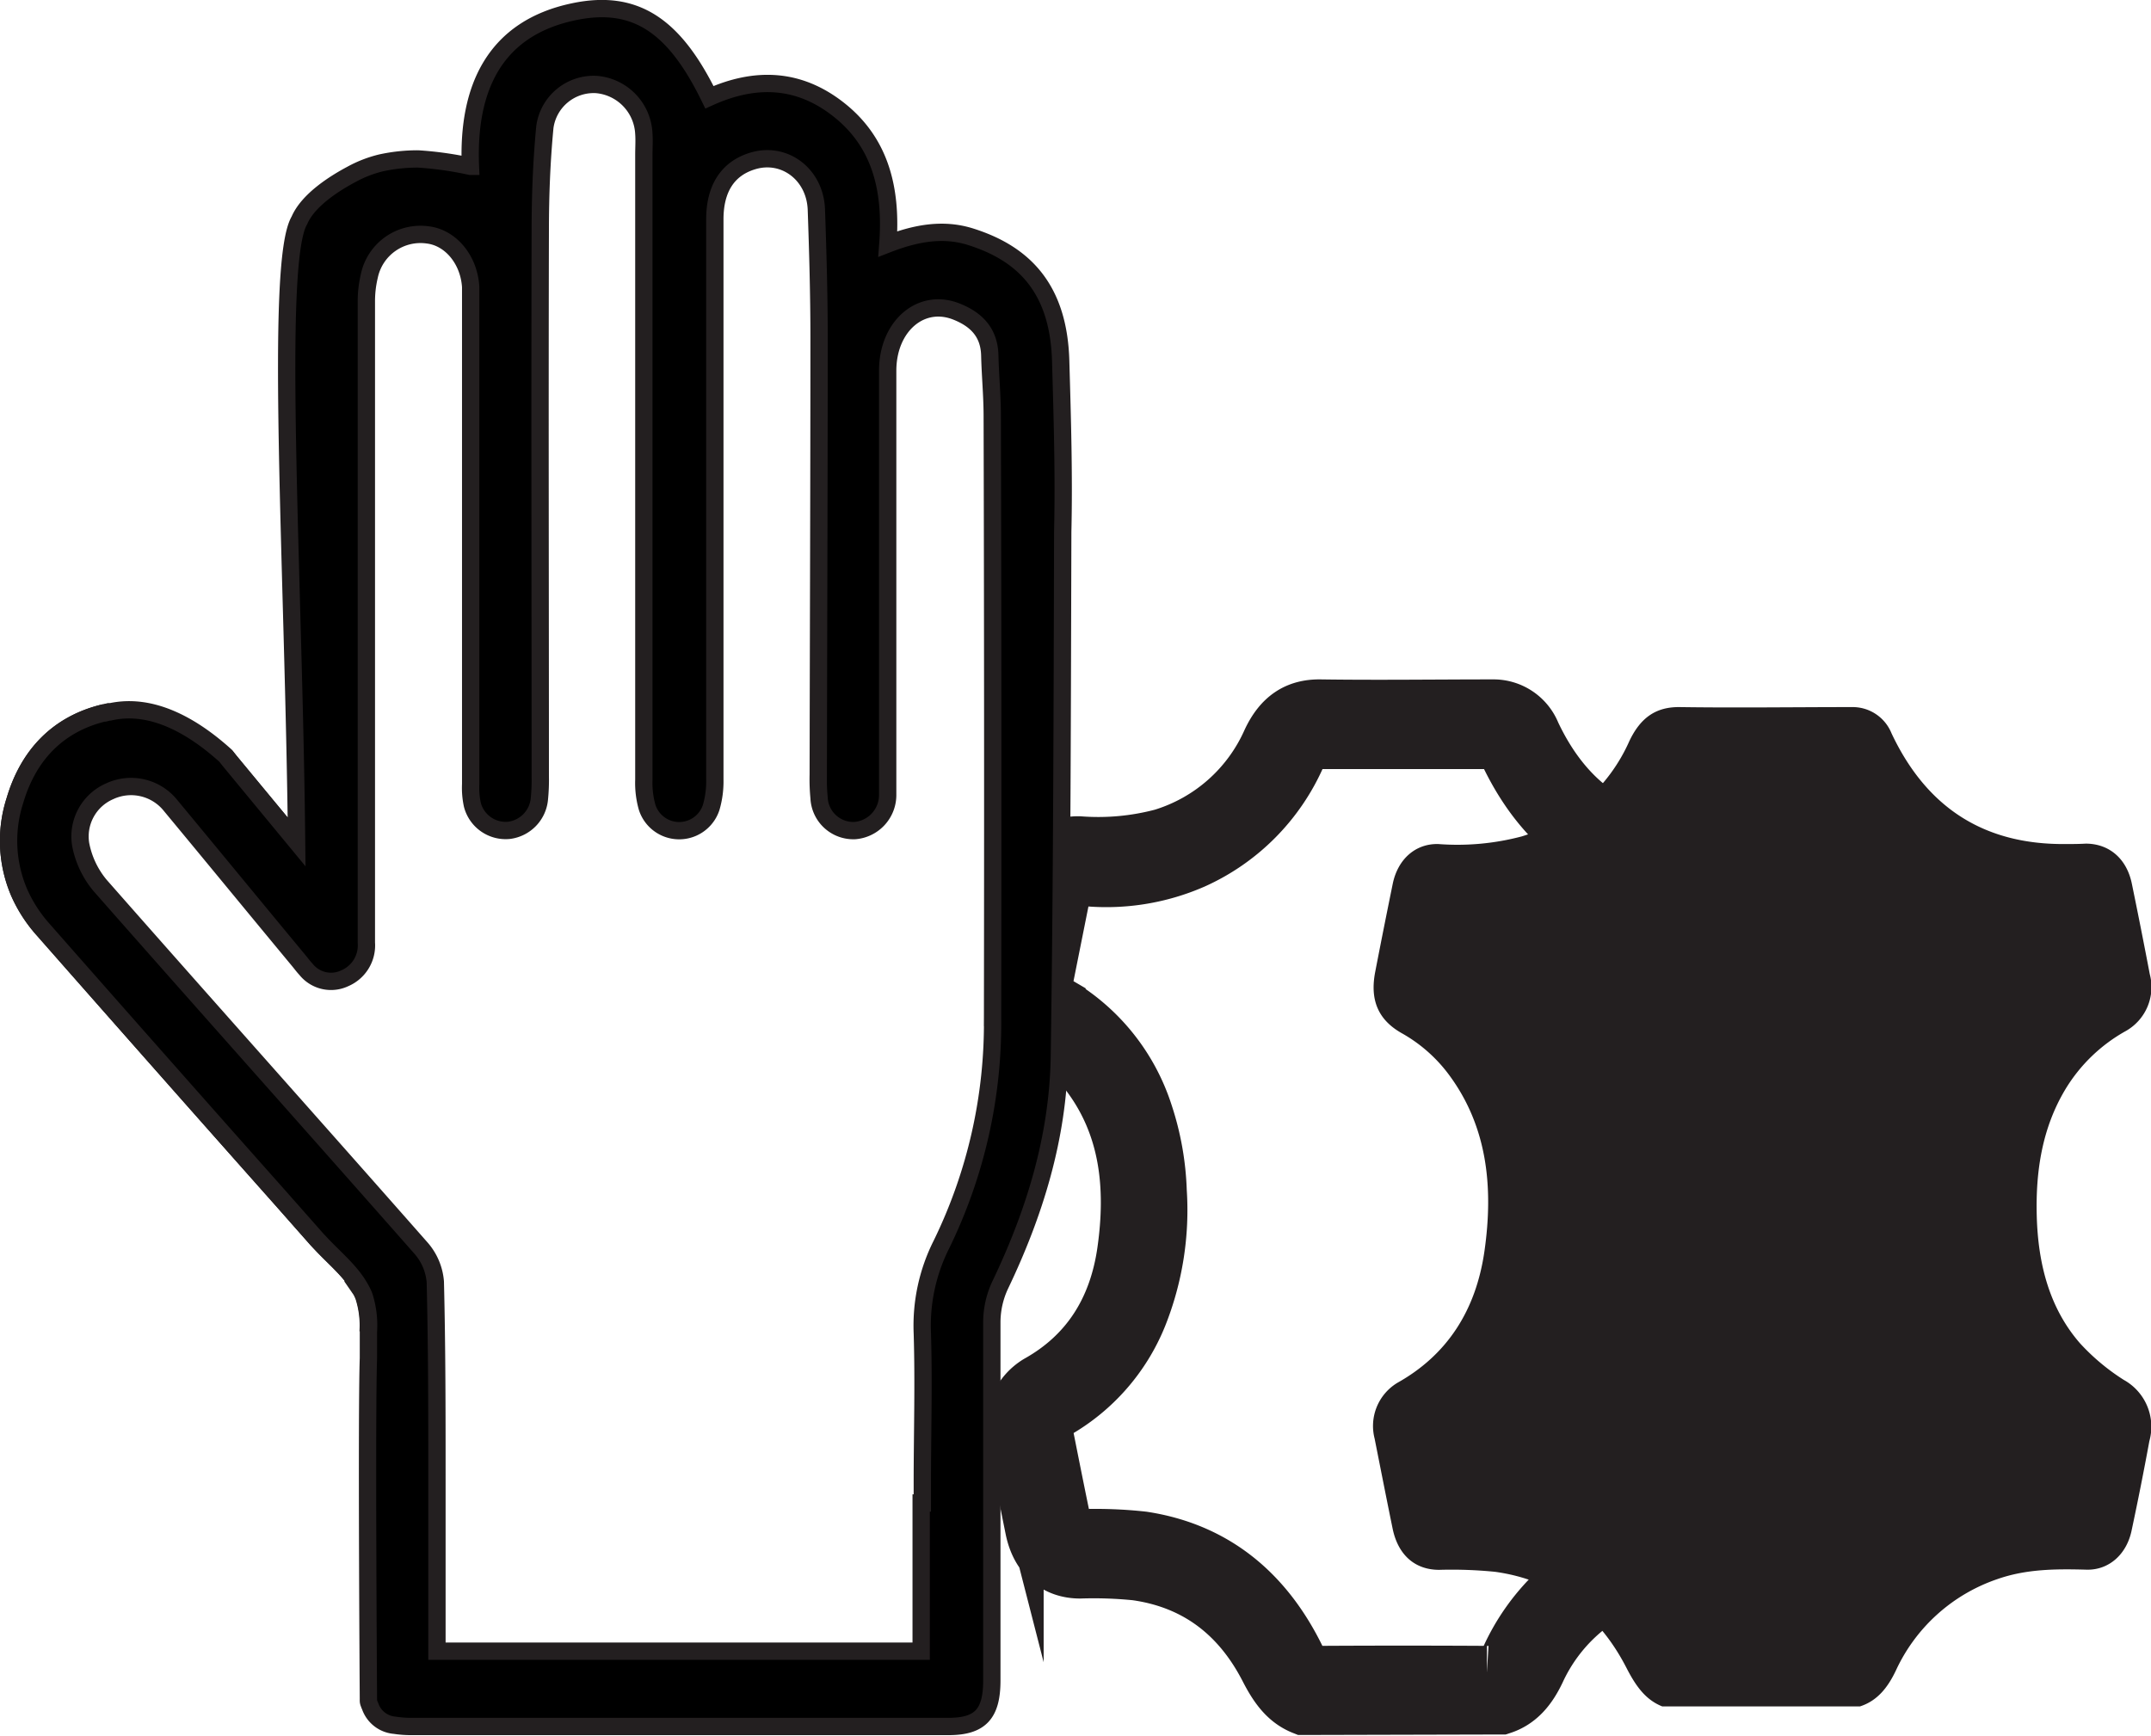 <svg xmlns="http://www.w3.org/2000/svg" viewBox="0 0 262.09 211.52"><defs><style>.cls-1,.cls-4{fill:#231f20;}.cls-1,.cls-2,.cls-3{stroke:#231f20;stroke-miterlimit:10;}.cls-1{stroke-width:6.87px;}.cls-2{fill:none;}.cls-2,.cls-3{stroke-width:2.11px;}</style></defs><g id="Layer_2" data-name="Layer 2"><g id="Layer_1-2" data-name="Layer 1"><path class="cls-1" d="M158.82,208c-2.1-.83-3.28-2.6-4.36-4.7-3.55-6.89-9-10.72-16.05-11.7a51.56,51.56,0,0,0-6.81-.23c-2.94,0-5-1.8-5.68-5q-1.11-5.49-2.19-11a6.16,6.16,0,0,1,2.79-6.81c6-3.36,9.56-8.76,10.6-16.07,1.11-7.82.34-15.26-4.44-21.61a18.55,18.55,0,0,0-5.68-4.94c-2.83-1.6-3.87-4-3.2-7.43s1.4-7.17,2.14-10.75c.62-3,2.76-4.92,5.55-4.85a30.58,30.58,0,0,0,10.16-.93,21.1,21.1,0,0,0,13.13-11.63c1.34-2.84,3.23-4.17,6.14-4.12,7,.1,14,0,20.93,0a5.11,5.11,0,0,1,4.87,3.21c4.46,9.46,11.68,13.52,21,13.48.89,0,1.78,0,2.67-.05,2.84,0,5,1.84,5.62,4.9q1.11,5.49,2.18,11a6.14,6.14,0,0,1-2.92,6.93,20,20,0,0,0-7.34,7.07c-2.83,4.7-3.67,9.95-3.51,15.49.16,5.85,1.54,11.23,5.27,15.5a26.37,26.37,0,0,0,5.33,4.46,6.53,6.53,0,0,1,3.13,7.39q-1,5.46-2.16,10.88c-.6,2.93-2.78,4.86-5.49,4.79-3.67-.1-7.31-.09-10.87,1.15a21.1,21.1,0,0,0-12.34,11.15c-1,2.1-2.28,3.69-4.37,4.36Zm49.58-20.87c.41,0,1,.1,1.54.14,1.61.13,2.21-.34,2.57-2.08q1-5.08,2.05-10.18c.34-1.71.06-2.3-1.37-3.13a23.65,23.65,0,0,1-10.93-14,37,37,0,0,1-1.16-16.28c1.21-8.62,5.12-15.12,12.1-19.24,1.41-.84,1.7-1.43,1.35-3.15q-1-5.14-2.08-10.29c-.32-1.53-.95-2-2.34-2a51.75,51.75,0,0,1-5.43,0c-9.34-.83-16.42-5.66-20.9-14.93a2.55,2.55,0,0,0-2.53-1.7q-10.26,0-20.5,0A2.58,2.58,0,0,0,158.15,92a25.16,25.16,0,0,1-12.74,12.89A26.43,26.43,0,0,1,132.33,107c-2-.17-2.55.27-3,2.41l-1.92,9.6c-.39,2-.18,2.45,1.44,3.4a23.92,23.92,0,0,1,10.62,13.26,33.46,33.46,0,0,1,1.7,9.5,34.68,34.68,0,0,1-2.39,15.15,23.48,23.48,0,0,1-10.14,11.61c-1.33.77-1.58,1.33-1.27,3,.69,3.47,1.38,6.94,2.1,10.41.33,1.59.95,2,2.43,2a52.76,52.76,0,0,1,7.34.29c8.46,1.29,14.78,6.18,18.85,14.55a2.68,2.68,0,0,0,2.68,1.83q10.19-.06,20.39,0a2.63,2.63,0,0,0,2.67-1.84,25.91,25.91,0,0,1,5.46-7.84C194.72,188.89,201.19,187,208.4,187.08Z"/><path class="cls-2" d="M13.37,86.76l-.12,0c-.16,0-.34.08-.52.13l-.13,0C7.2,88.21,3.5,91.86,1.82,97.55a16,16,0,0,0,.55,11.29v0h0a17.21,17.21,0,0,0,2.89,4.45Q19.69,129.7,34.17,146l4.46,5.05.49.52c1.62,1.73,3.56,3.32,4.68,5.26a1,1,0,0,1,.08.14l0,.09.06.12a1.64,1.64,0,0,1,.16.29,5,5,0,0,1,.23.53,11.64,11.64,0,0,1,.52,4.31v0"/><path class="cls-2" d="M27.47,92.11l.5.63,8.14,9.81,0,0"/><path class="cls-2" d="M53.17,183.09h0v0Z"/><path class="cls-3" d="M129.24,44C129,35.41,125,31,118.35,28.88c-3.34-1.08-6.66-.51-10.17.85.5-6.62-.89-12.28-5.86-16.27S92,9.34,86.44,11.85c-4.25-8.71-9-12-16.52-10.42-9.57,2-13,9.21-12.6,18.84a42.41,42.41,0,0,0-6.37-.9,20.82,20.82,0,0,0-4.52.48,14.61,14.61,0,0,0-3.59,1.39c-2.05,1.09-5.3,3.13-6.36,5.62-3.07,5.17-.69,42.63-.34,75.74l0,0L28,92.74l-.5-.63c-4-3.62-9-6.51-14.1-5.35l-.12,0-.52.13-.13,0C7.2,88.21,3.5,91.86,1.82,97.55a16,16,0,0,0,.55,11.29v0h0a17.21,17.21,0,0,0,2.89,4.45Q19.69,129.7,34.17,146l4.46,5.05.49.52c1.62,1.73,3.56,3.32,4.68,5.26a1,1,0,0,1,.08.14,6.48,6.48,0,0,1,.49,1,11.64,11.64,0,0,1,.52,4.31v0c0,.93,0,2,0,3.24-.24,6.78,0,41.6,0,41.6a.86.86,0,0,0,0,.15c0,.19.1.36.15.52l.06.13a3.46,3.46,0,0,0,3,2.33h0a13,13,0,0,0,2.1.15h65.36c3.87,0,5.29-1.51,5.29-5.62,0-14.58,0-29.16,0-43.74a10.74,10.74,0,0,1,1-4.4c4.2-8.77,7.07-18,7.23-27.87.32-21.33.35-42.66.41-64C129.65,57.88,129.44,50.91,129.24,44Zm-8.3,80a61.4,61.4,0,0,1-6.23,27.66,22,22,0,0,0-2.33,10.79c.19,6.11,0,12.23,0,18.35v2.36h-.14v18.06h-59l0-5.72V180.3c0-8,0-16.07-.2-24.1a7.1,7.1,0,0,0-1.71-4.06c-13-14.77-26.12-29.44-39.13-44.23a11,11,0,0,1-2.37-5,6,6,0,0,1,3.53-6.48,6.17,6.17,0,0,1,7.44,1.75C26,104.45,31.15,110.73,36.35,117c.31.37.6.77.93,1.12a3.9,3.9,0,0,0,4.72,1.1,4.35,4.35,0,0,0,2.64-4.33V96.1q0-29.65,0-59.32A13.29,13.29,0,0,1,45,33.63a6.37,6.37,0,0,1,7.14-5c2.77.34,5,3,5.21,6.33,0,.71,0,1.42,0,2.13q0,29.24,0,58.47a9.69,9.69,0,0,0,.21,2.53,4.19,4.19,0,0,0,4.46,3.1,4.25,4.25,0,0,0,3.7-3.82,23.08,23.08,0,0,0,.11-2.76c0-22.19-.06-44.38,0-66.57,0-4.19.16-8.4.56-12.56A6,6,0,0,1,72.7,10.3a6.31,6.31,0,0,1,5.75,6c.06.85,0,1.71,0,2.56q0,38.09,0,76.18a10.89,10.89,0,0,0,.4,3.34,4.1,4.1,0,0,0,7.81,0A11.32,11.32,0,0,0,87.1,95q0-34.14,0-68.28c0-3.75,1.58-6.17,4.57-7.09,3.87-1.21,7.64,1.59,7.8,5.91.18,5.19.33,10.38.33,15.57,0,17.78-.07,35.56-.1,53.34a23.24,23.24,0,0,0,.1,2.77,4.18,4.18,0,0,0,4.36,4,4.35,4.35,0,0,0,4-4.41c0-.64,0-1.28,0-1.92q0-24.85,0-49.71c0-5.49,4.14-9,8.51-7.16,2.21.91,3.86,2.43,3.93,5.28.06,2.42.29,4.83.3,7.24Q121,87.24,120.94,123.93Z"/><path class="cls-4" d="M261.89,175.62q-1,5.44-2.16,10.88c-.6,2.93-2.78,4.86-5.49,4.79-3.67-.1-7.31-.1-10.87,1.15A21.1,21.1,0,0,0,231,203.59c-1,2.1-2.28,3.69-4.36,4.36H202.53c-2.1-.83-3.28-2.61-4.36-4.71-3.54-6.88-9-10.72-16-11.69a53.27,53.27,0,0,0-6.81-.24c-2.94,0-5-1.79-5.67-5-.75-3.66-1.47-7.32-2.2-11a6.14,6.14,0,0,1,2.79-6.8c6-3.36,9.56-8.76,10.6-16.08,1.11-7.81.34-15.25-4.44-21.6a18.33,18.33,0,0,0-5.68-4.94c-2.82-1.61-3.86-4-3.2-7.43s1.41-7.18,2.14-10.76c.62-3,2.77-4.91,5.55-4.84a30.64,30.64,0,0,0,10.17-.93,21.07,21.07,0,0,0,13.12-11.64c1.35-2.83,3.23-4.16,6.14-4.12,7,.1,14,0,20.93,0a5.11,5.11,0,0,1,4.87,3.21c4.46,9.45,11.68,13.51,21,13.48.89,0,1.78,0,2.66-.05,2.85,0,5,1.83,5.62,4.9q1.13,5.49,2.18,11a6.15,6.15,0,0,1-2.91,6.93,19.9,19.9,0,0,0-7.35,7.07c-2.83,4.7-3.66,9.95-3.51,15.49.16,5.84,1.55,11.23,5.27,15.5a26.37,26.37,0,0,0,5.33,4.46A6.52,6.52,0,0,1,261.89,175.62Z"/></g></g></svg>